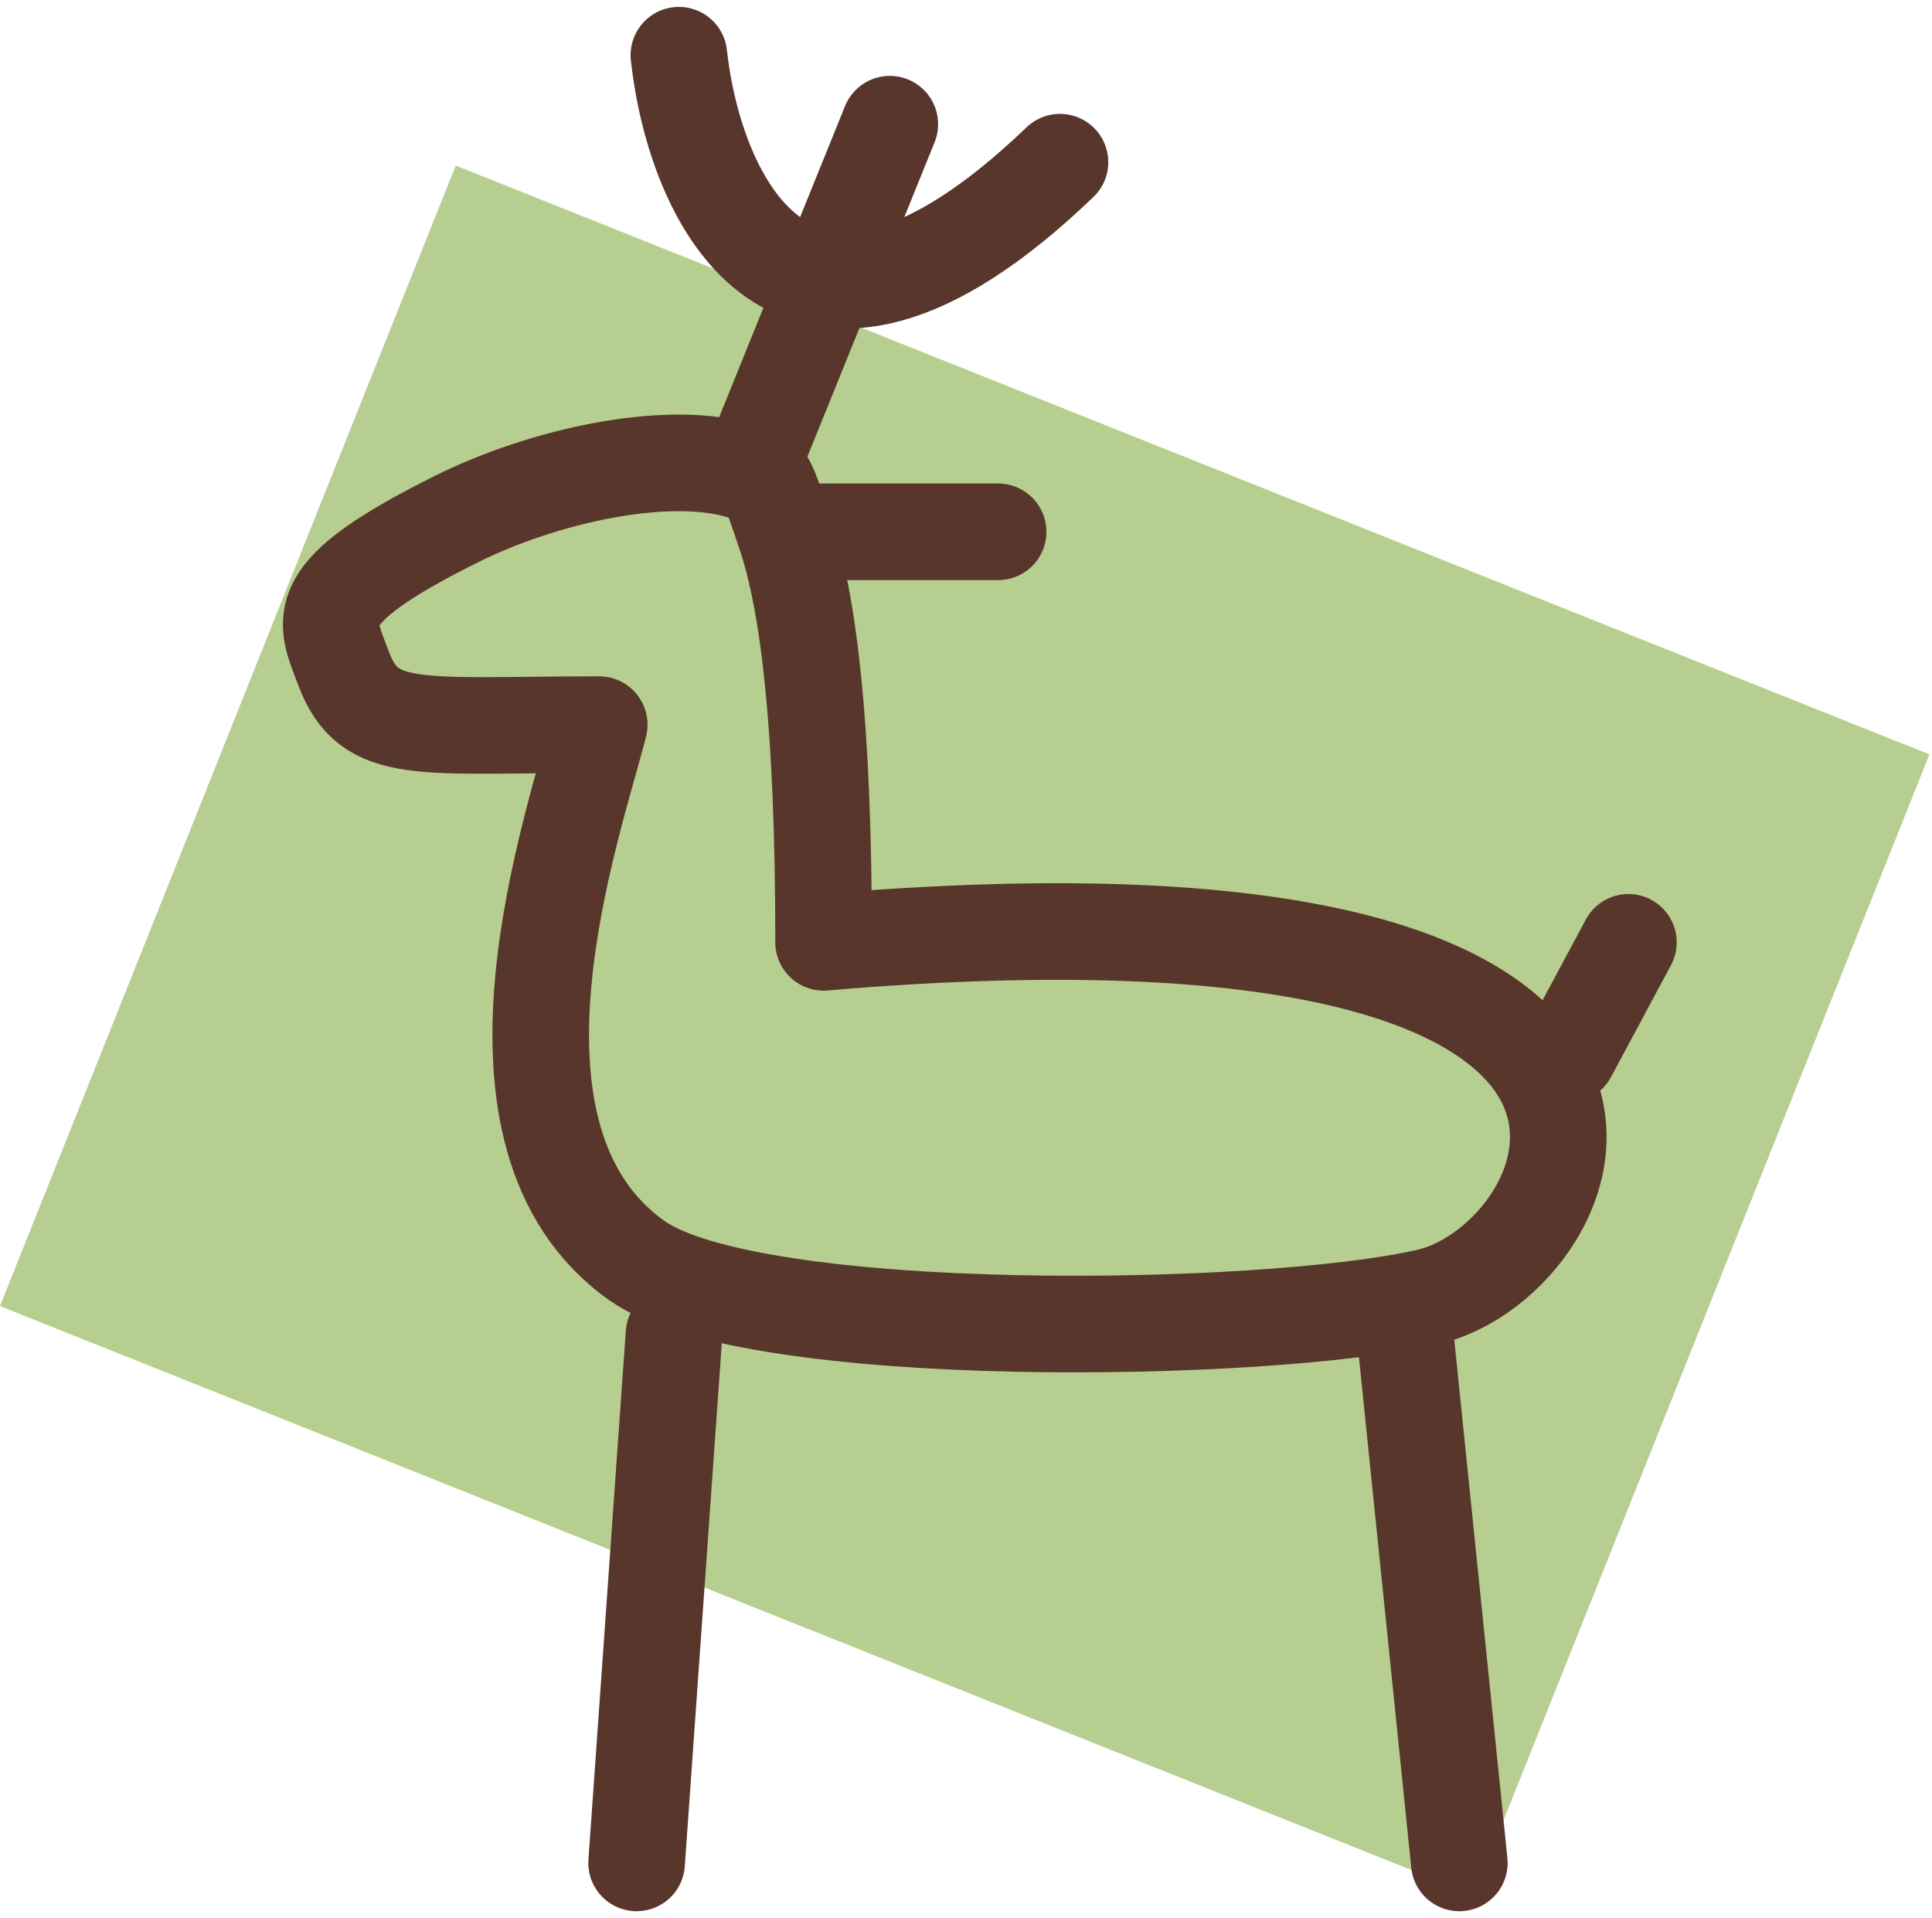 <?xml version="1.0" encoding="UTF-8"?> <svg xmlns="http://www.w3.org/2000/svg" width="140" height="139" viewBox="0 0 140 139" fill="none"><rect x="33.023" y="12" width="115" height="89" transform="rotate(21.78 33.023 12)" fill="#B6CE8F"></rect><path d="M48.84 96.686L46.131 135M101.684 95.334L105.749 135M113.653 76.402L118 68.288M54.995 32.439L64.479 9M56.859 38.539C58.594 43.587 59.681 52.445 59.681 68.288C128.331 62.429 115.233 91.277 103.49 93.981C91.748 96.686 54.476 97.287 46.131 91.338C33.485 82.322 41.615 59.724 43.422 52.512C30.323 52.512 26.753 53.377 24.903 48.455C23.548 44.849 22.193 43.046 33.033 37.637C39.42 34.45 48.129 32.608 53.357 34.031C55.757 34.684 55.237 33.821 56.859 38.539ZM56.859 38.539H72.327" stroke="#58362C" stroke-width="7" stroke-linecap="round" stroke-linejoin="round"></path><path d="M49.194 4C50.324 14.336 57.43 30.357 76.81 11.752" stroke="#58362C" stroke-width="7" stroke-linecap="round"></path></svg> 